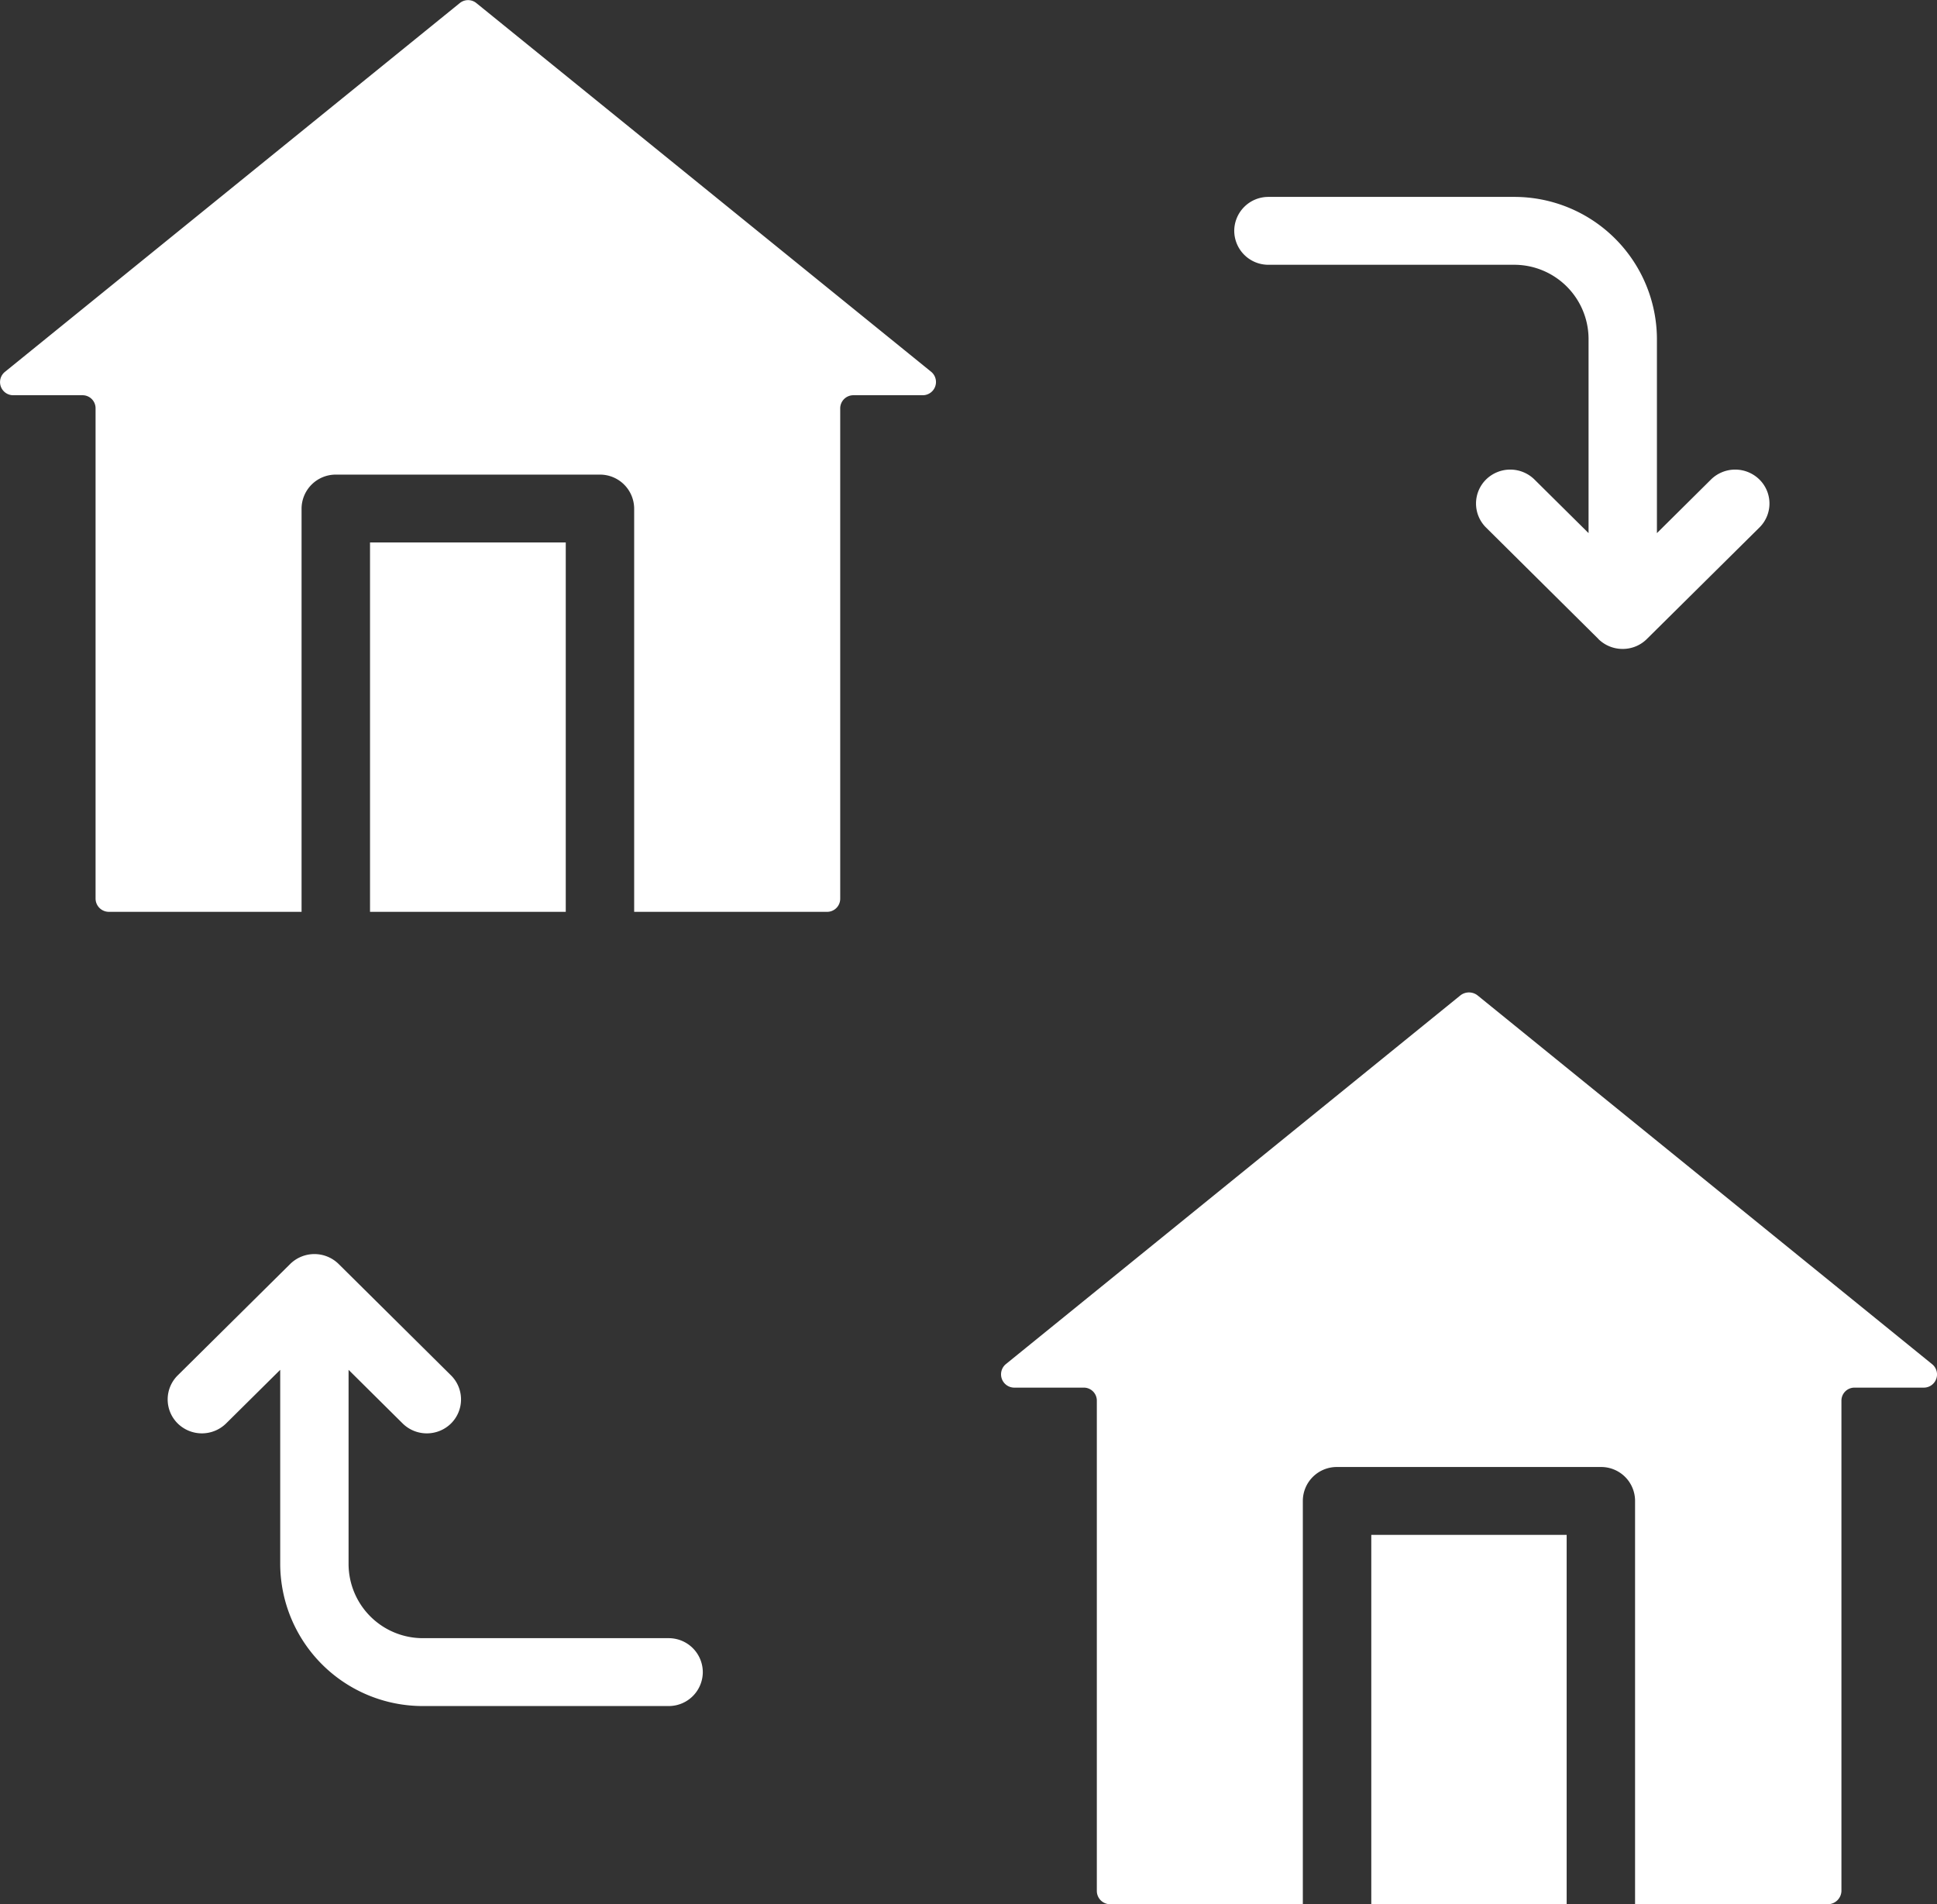 <svg xmlns="http://www.w3.org/2000/svg" width="42.444" height="41.719" viewBox="0 0 42.444 41.719">
  <rect x="0" y="0" width="42.444" height="41.719" fill="#333333" stroke="none"/>
  <path id="Union_4" data-name="Union 4" d="M-8406.171-328.281v-8.835a.743.743,0,0,0-.749-.744h-5.781a.744.744,0,0,0-.75.744v8.835h-4.221a.292.292,0,0,1-.293-.29v-10.746a.285.285,0,0,0-.293-.282h-1.514a.291.291,0,0,1-.189-.513l9.967-8.084a.306.306,0,0,1,.367,0l9.966,8.084a.289.289,0,0,1-.18.513h-1.522a.285.285,0,0,0-.286.282v10.746a.3.3,0,0,1-.292.29Zm-5.78,0v-8.092h4.281v8.092Zm-20.773-4.342h0a3.123,3.123,0,0,1-3.135-3.106v-4.26l-1.185,1.174a.756.756,0,0,1-1.062,0,.74.74,0,0,1,0-1.051l2.466-2.442a.757.757,0,0,1,1.061,0l2.464,2.442a.742.742,0,0,1,0,1.051.754.754,0,0,1-.531.218.753.753,0,0,1-.531-.218l-1.184-1.174v4.26a1.628,1.628,0,0,0,1.634,1.619h5.378a.747.747,0,0,1,.75.744.746.746,0,0,1-.75.743Zm4.621-17.4v-8.835a.749.749,0,0,0-.75-.744h-5.788a.749.749,0,0,0-.75.744v8.835h-4.221a.292.292,0,0,1-.293-.29v-10.738a.285.285,0,0,0-.284-.29h-1.522a.288.288,0,0,1-.18-.512l9.965-8.078a.287.287,0,0,1,.367,0l9.966,8.078a.29.29,0,0,1-.187.512h-1.515a.288.288,0,0,0-.293.29v10.738a.287.287,0,0,1-.293.29Zm-5.788,0v-8.093h4.289v8.093Zm26.917-5.978-2.463-2.442a.74.74,0,0,1,0-1.051.756.756,0,0,1,1.062,0l1.185,1.174v-4.259a1.629,1.629,0,0,0-1.635-1.62h-5.378a.747.747,0,0,1-.751-.743.747.747,0,0,1,.751-.744h5.376a3.124,3.124,0,0,1,3.135,3.107v4.259l1.184-1.174a.756.756,0,0,1,1.062,0,.738.738,0,0,1,0,1.051l-2.466,2.442a.746.746,0,0,1-.529.218A.753.753,0,0,1-8406.975-356Z" transform="translate(8441.999 370)" fill="#fff"/>
</svg>
